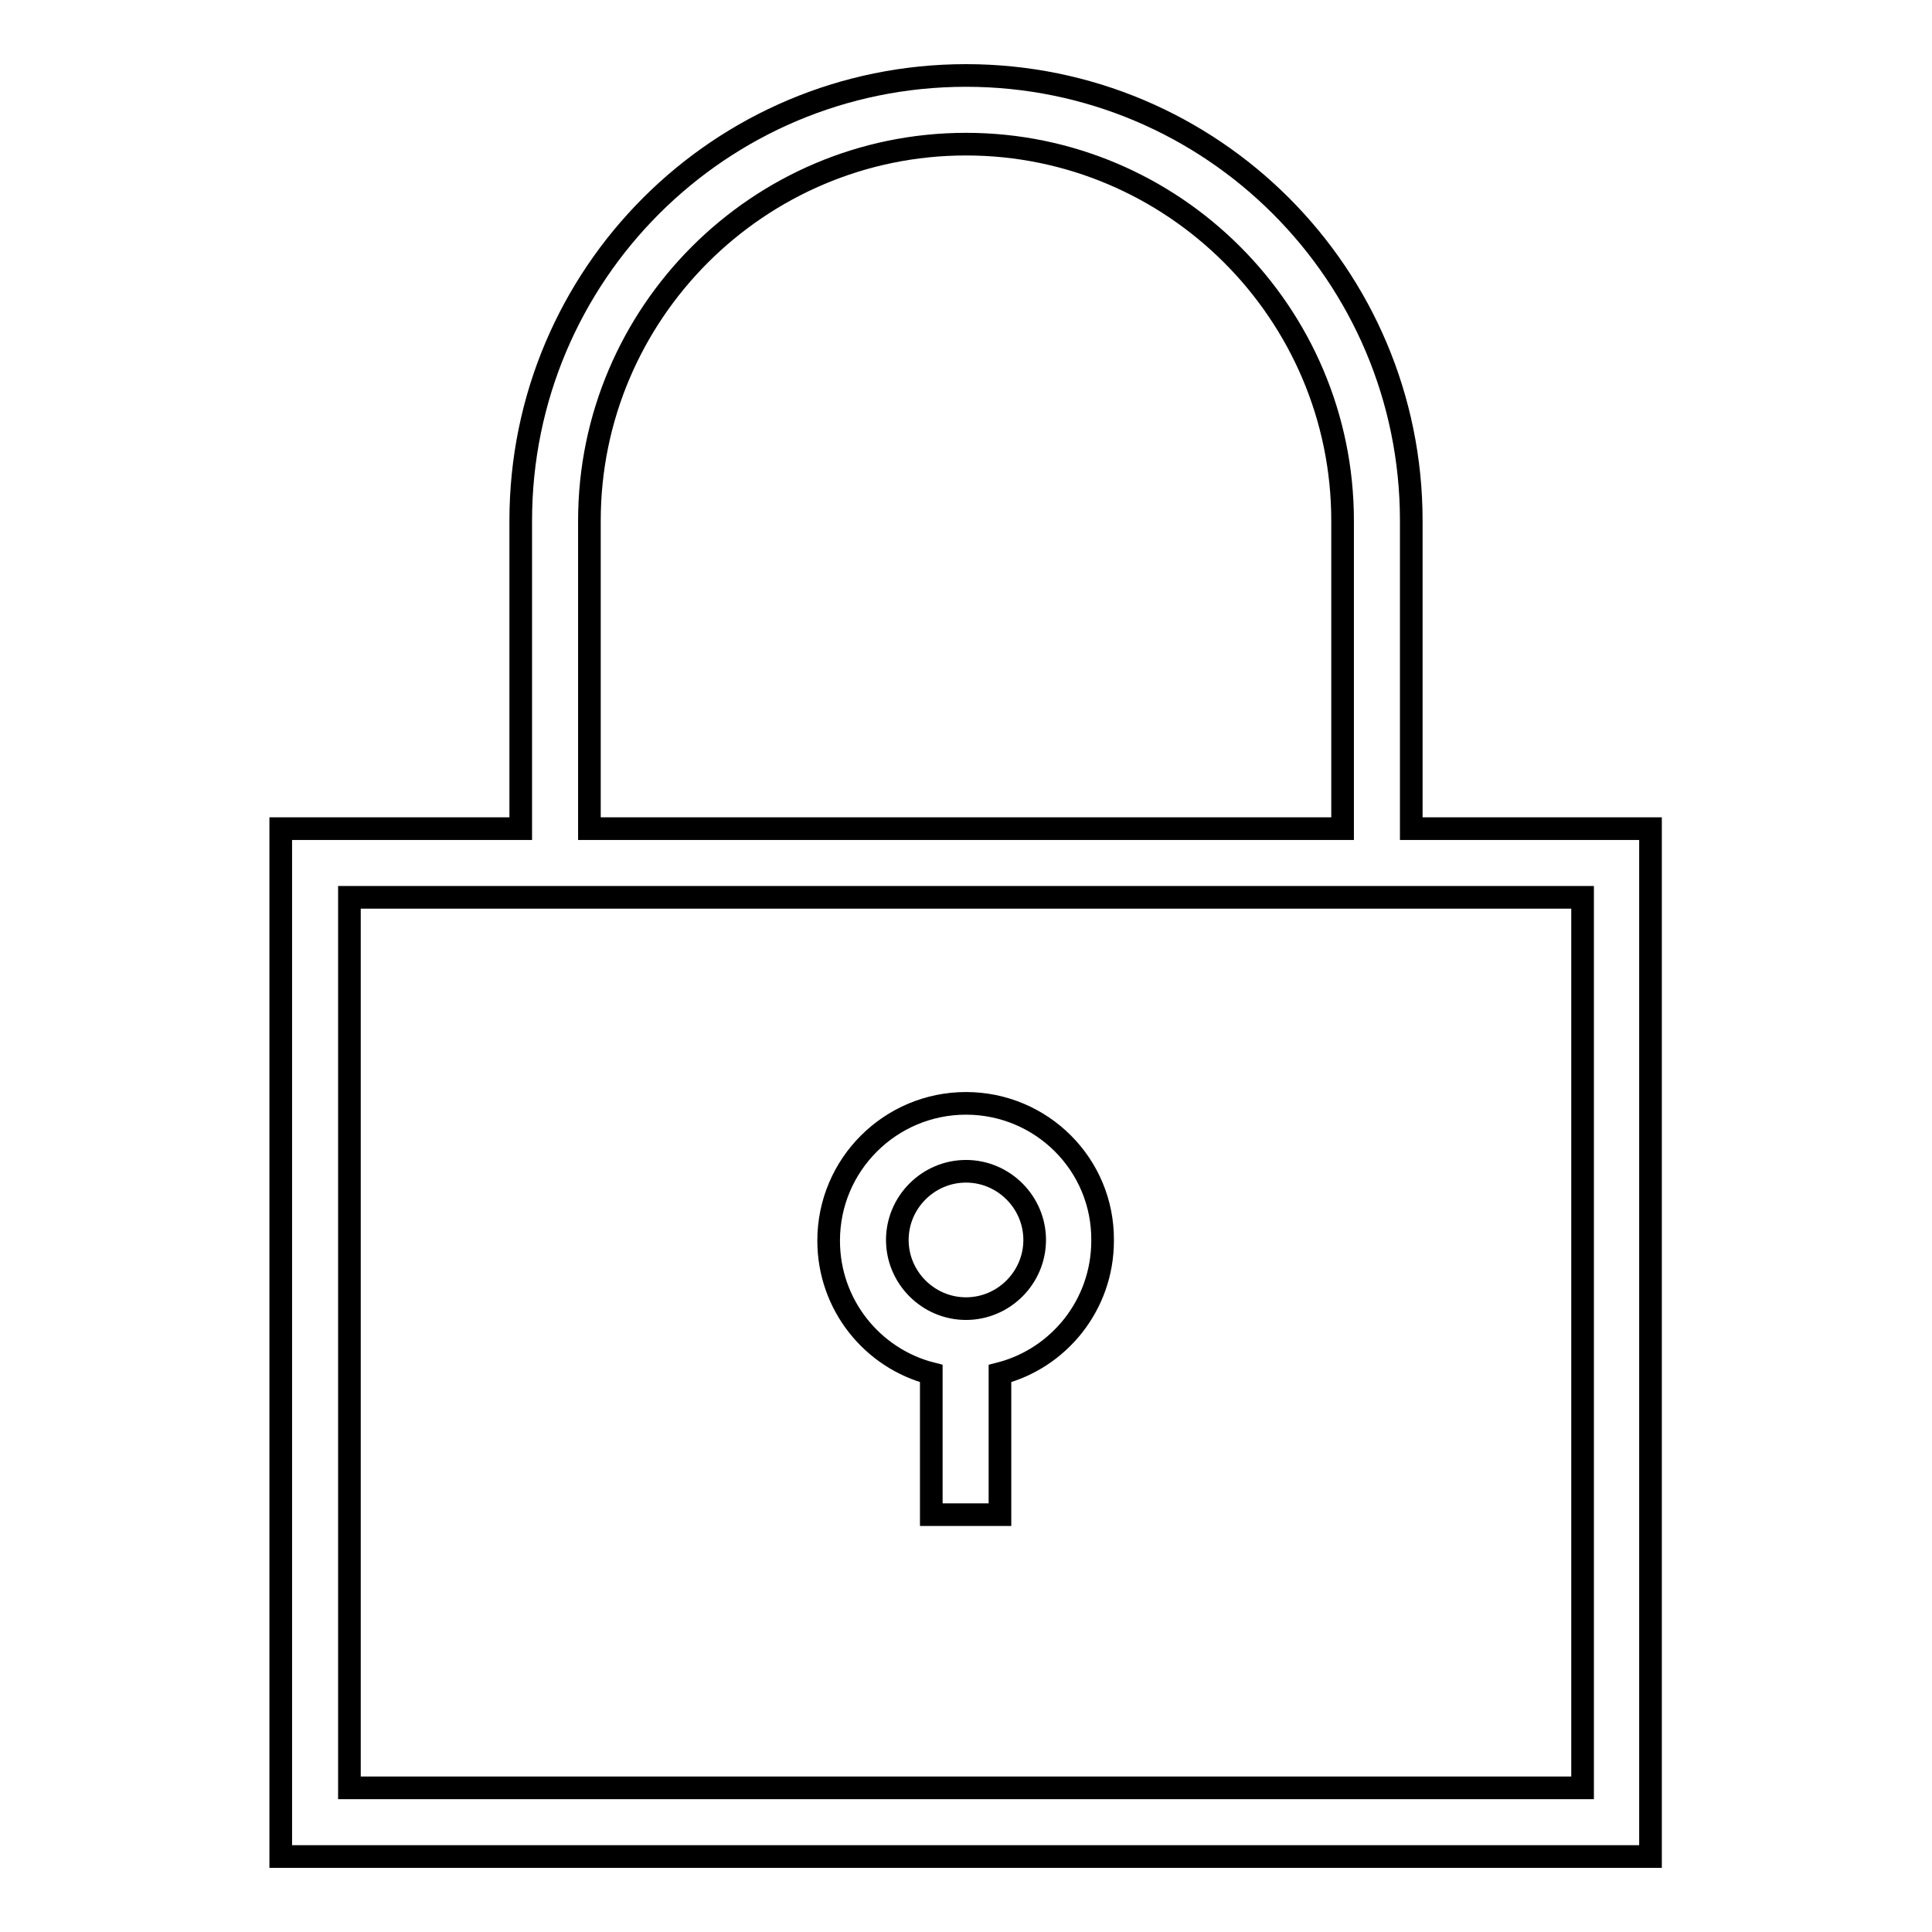 <?xml version="1.0" encoding="utf-8"?>
<!-- Svg Vector Icons : http://www.onlinewebfonts.com/icon -->
<!DOCTYPE svg PUBLIC "-//W3C//DTD SVG 1.1//EN" "http://www.w3.org/Graphics/SVG/1.1/DTD/svg11.dtd">
<svg version="1.1" xmlns="http://www.w3.org/2000/svg" xmlns:xlink="http://www.w3.org/1999/xlink" x="0px" y="0px" viewBox="0 0 256 256" enable-background="new 0 0 256 256" xml:space="preserve">
<g><g><path stroke-width="3" fill-opacity="0" stroke="#000000"  d="M187,109.8V69c0-32.6-26.4-59-59-59c-32.6,0-59,26.4-59,59v40.8H37.2V246h181.5V109.8H187z M78.1,69c0-27.5,22.4-49.9,49.9-49.9s49.9,22.4,49.9,49.9v40.8H78.1V69z M209.7,236.9H46.3v-118h163.4L209.7,236.9L209.7,236.9z M128,146.2c-10,0-18.2,8.1-18.2,18.2c0,8.5,5.8,15.6,13.6,17.6v18.7h9.1v-18.7c7.8-2,13.6-9.1,13.6-17.6C146.2,154.3,138,146.2,128,146.2z M128,173.4c-5,0-9.1-4.1-9.1-9.1c0-5,4.1-9.1,9.1-9.1c5,0,9.1,4.1,9.1,9.1C137.1,169.3,133,173.4,128,173.4z"/></g></g>
</svg>